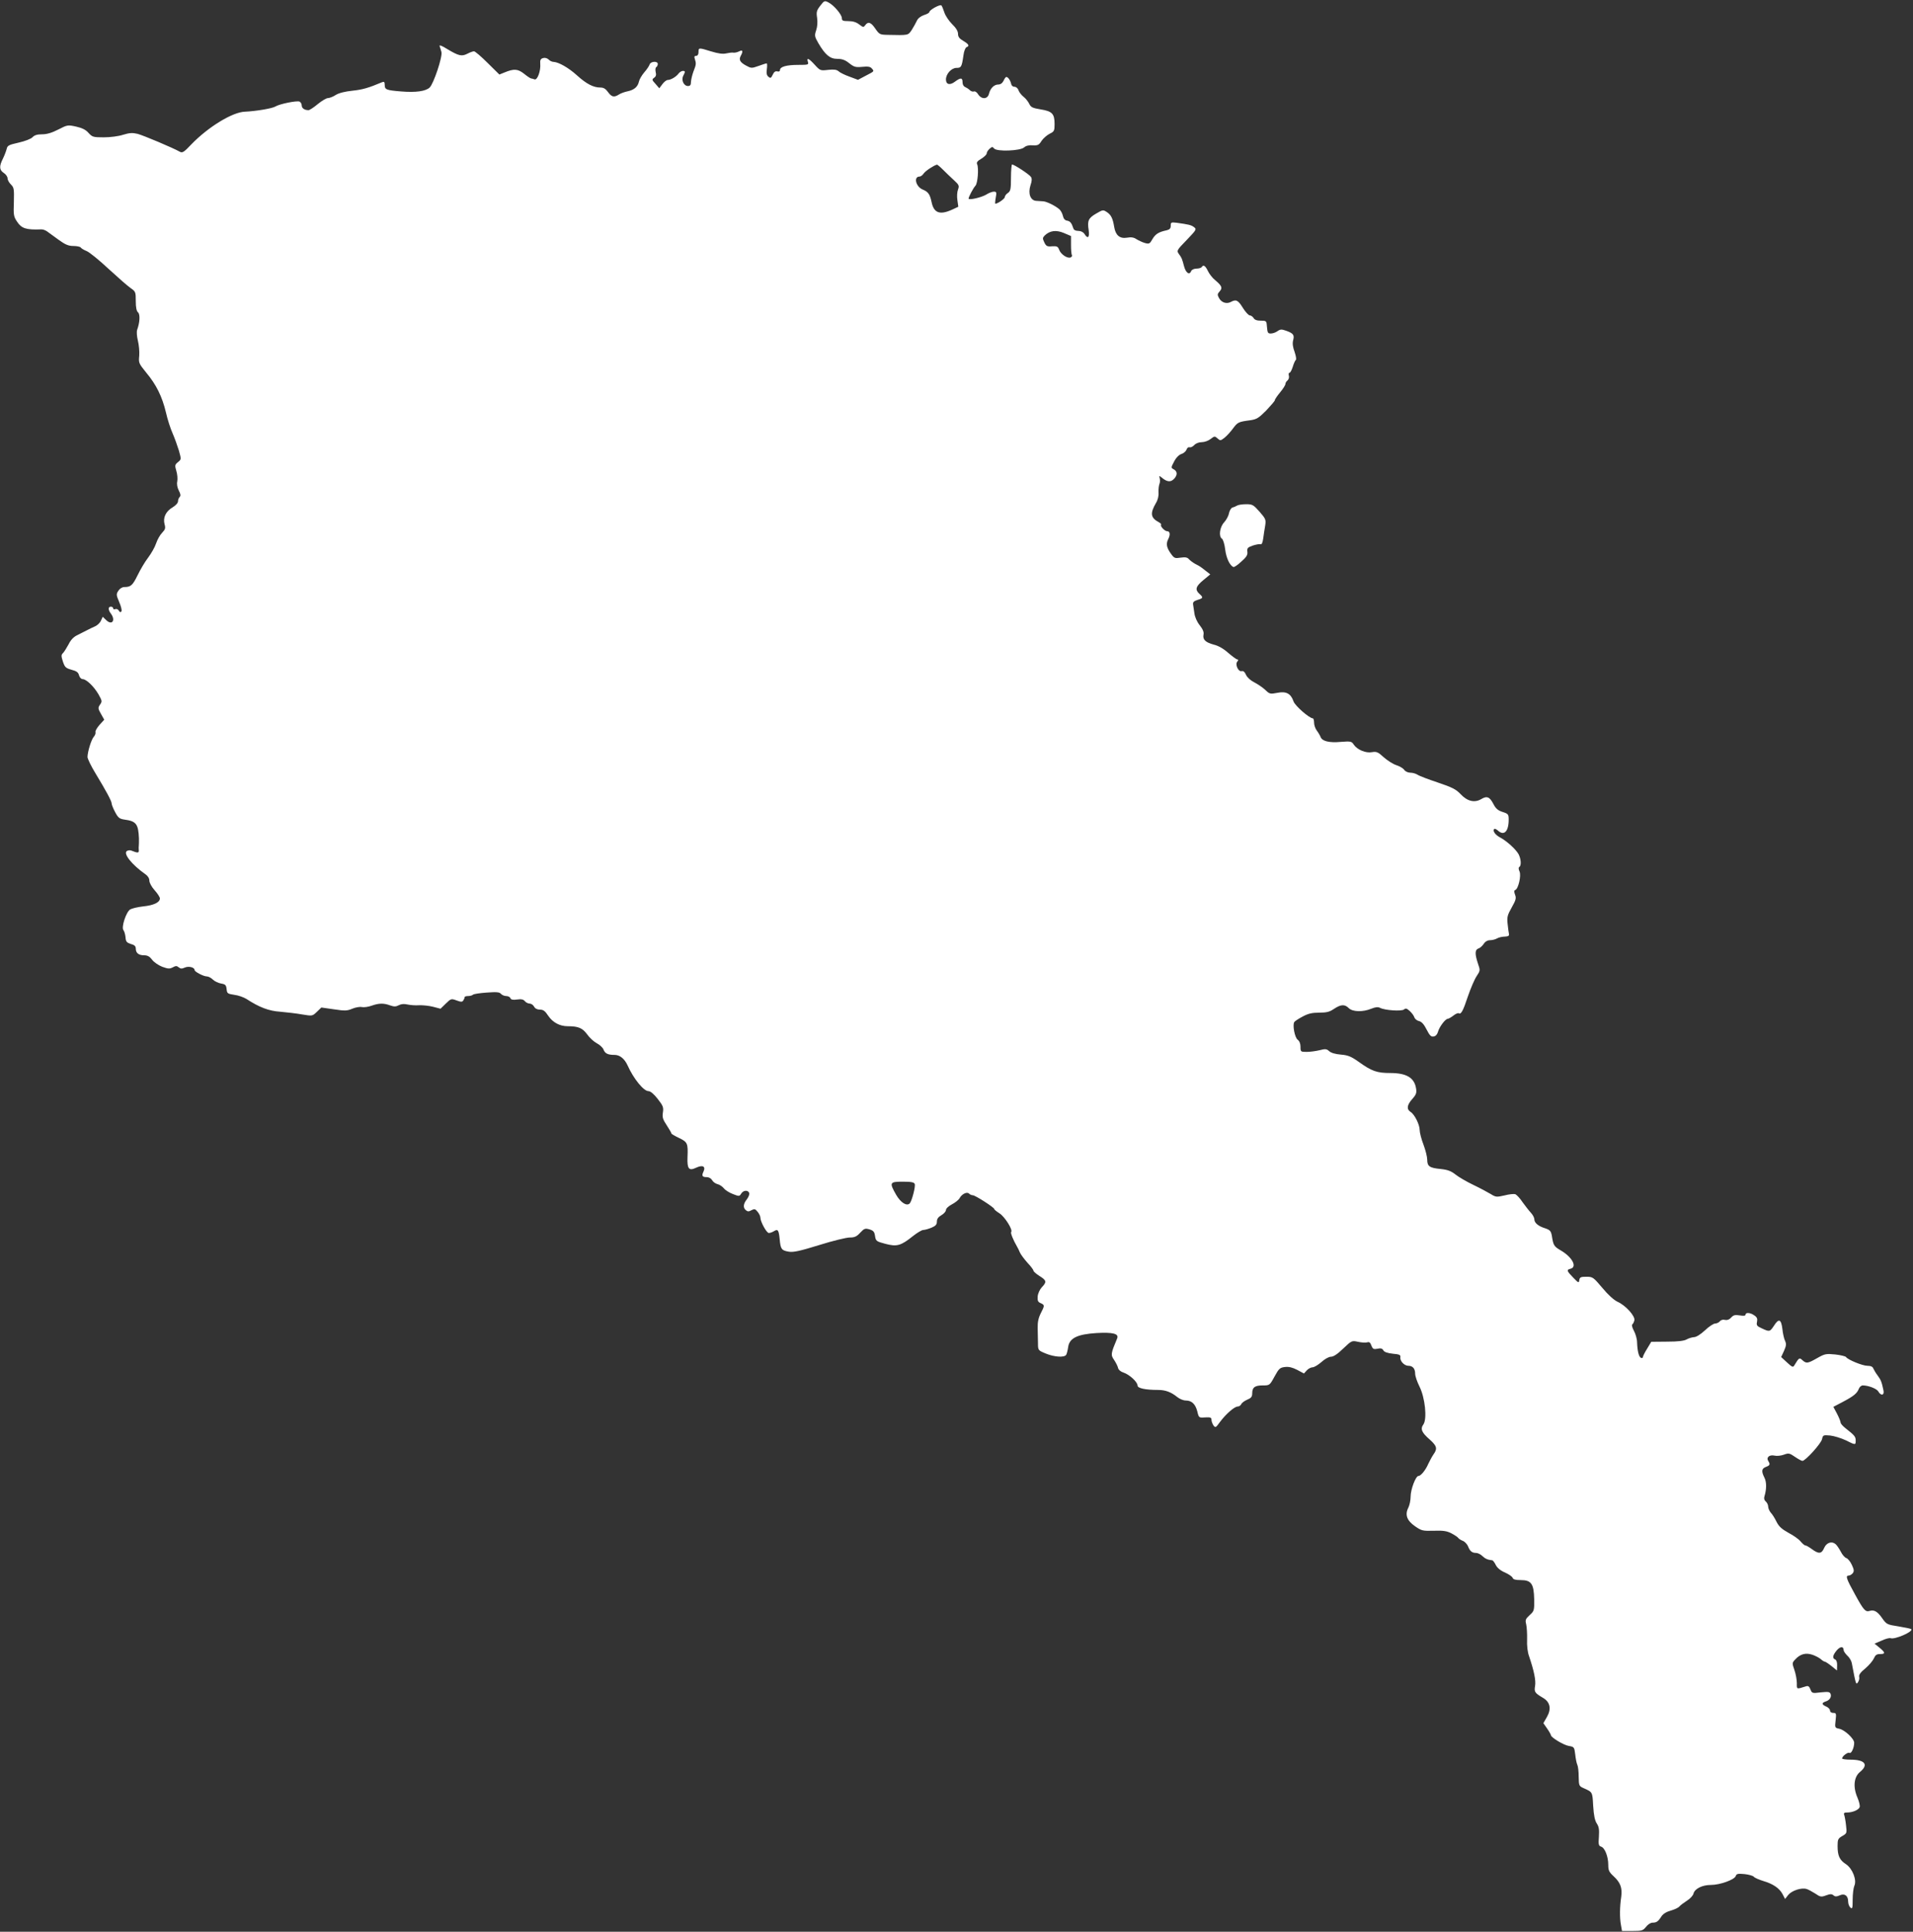 <?xml version="1.0" standalone="no"?>
<!DOCTYPE svg PUBLIC "-//W3C//DTD SVG 20010904//EN"
 "http://www.w3.org/TR/2001/REC-SVG-20010904/DTD/svg10.dtd">
<svg version="1.0" xmlns="http://www.w3.org/2000/svg"
 width="1268pt" height="1280pt" viewBox="0 0 1268 1280"
 preserveAspectRatio="xMidYMid meet">
<rect x="0" y="0" width="1268" height="1280" fill="#333333" stroke="none"/>
<g transform="translate(0,1280) scale(0.1,-0.1)"
fill="#ffffff" stroke="none">
<path d="M5437 12762 c-24 -31 -27 -42 -21 -80 4 -27 2 -59 -6 -82 -12 -36
-11 -42 15 -87 46 -78 77 -103 125 -103 31 0 52 -7 79 -29 32 -25 42 -28 86
-24 39 4 54 1 64 -11 16 -19 19 -17 -43 -49 l-49 -26 -56 21 c-31 11 -64 27
-73 36 -13 11 -31 13 -69 9 -51 -6 -53 -5 -88 33 -40 44 -56 51 -46 20 6 -19
2 -20 -64 -20 -77 0 -121 -12 -121 -34 0 -9 -7 -12 -18 -9 -13 3 -22 -4 -30
-22 -11 -23 -15 -25 -28 -14 -12 9 -15 24 -11 51 3 21 2 38 -1 38 -4 0 -28 -7
-54 -17 -45 -16 -49 -16 -82 2 -41 22 -50 39 -36 65 17 31 13 42 -10 30 -12
-6 -28 -10 -38 -9 -9 2 -31 -1 -49 -5 -22 -5 -52 -1 -98 13 -84 26 -85 26 -85
-4 0 -16 -6 -25 -16 -25 -11 0 -14 -6 -8 -22 9 -29 9 -35 -10 -83 -8 -22 -15
-52 -16 -67 0 -21 -5 -28 -20 -28 -28 0 -46 40 -31 68 14 27 14 32 -3 32 -8 0
-21 -8 -28 -17 -16 -22 -52 -43 -72 -43 -8 0 -24 -12 -35 -27 l-21 -28 -25 29
c-24 26 -25 29 -9 41 12 8 15 19 10 38 -3 14 -2 29 4 32 5 3 10 13 10 21 0 21
-47 18 -54 -3 -3 -10 -19 -34 -36 -53 -16 -19 -32 -46 -35 -61 -8 -35 -32 -55
-75 -64 -19 -4 -45 -13 -57 -21 -33 -21 -49 -17 -73 16 -16 22 -29 30 -51 30
-46 0 -92 24 -154 80 -56 51 -123 89 -157 90 -9 0 -24 7 -32 16 -10 9 -24 13
-37 9 -16 -5 -20 -14 -18 -38 4 -47 -19 -110 -38 -103 -8 3 -18 6 -22 6 -5 0
-26 14 -47 31 -42 33 -67 35 -132 8 l-32 -13 -78 77 c-42 42 -83 77 -90 77 -7
0 -27 -7 -44 -16 -37 -19 -57 -15 -132 30 -38 24 -56 30 -52 20 3 -9 9 -26 12
-39 8 -32 -52 -210 -78 -235 -27 -25 -92 -34 -189 -26 -98 8 -109 12 -109 43
0 20 -4 24 -18 18 -88 -37 -128 -49 -195 -56 -49 -5 -90 -15 -111 -28 -18 -12
-42 -21 -52 -21 -11 0 -41 -18 -68 -40 -26 -22 -54 -40 -61 -40 -27 0 -45 13
-45 31 0 11 -7 22 -15 26 -20 7 -133 -16 -160 -33 -21 -13 -131 -31 -200 -34
-84 -2 -246 -102 -357 -217 -47 -50 -59 -58 -75 -49 -48 27 -243 109 -281 119
-34 8 -53 7 -96 -6 -30 -10 -85 -17 -128 -17 -70 0 -76 2 -101 29 -18 21 -42
33 -82 42 -55 12 -58 12 -118 -19 -43 -22 -76 -32 -108 -32 -33 0 -51 -6 -63
-19 -10 -11 -48 -26 -92 -36 -66 -15 -75 -19 -80 -43 -4 -15 -15 -44 -25 -64
-25 -50 -24 -74 6 -94 14 -9 25 -25 25 -35 0 -11 10 -29 22 -41 21 -21 22 -30
20 -116 -3 -86 -2 -97 22 -132 29 -44 60 -54 159 -50 11 1 29 -6 40 -14 12 -9
47 -34 77 -56 43 -31 64 -40 97 -40 23 0 45 -5 48 -10 4 -6 22 -17 40 -24 19
-8 84 -61 145 -118 62 -57 127 -114 146 -127 33 -23 34 -26 34 -86 0 -43 5
-66 15 -75 15 -13 12 -67 -6 -116 -4 -13 -2 -43 5 -71 7 -28 11 -72 9 -100 -5
-48 -3 -51 47 -113 66 -79 105 -158 130 -263 10 -45 30 -107 44 -138 14 -32
32 -83 42 -115 16 -58 16 -58 -6 -76 -21 -17 -22 -22 -11 -59 7 -22 9 -53 6
-69 -4 -18 0 -40 10 -60 12 -23 14 -35 6 -43 -6 -6 -11 -19 -11 -29 0 -11 -16
-28 -36 -40 -45 -26 -65 -69 -53 -112 7 -25 5 -34 -16 -56 -14 -14 -32 -46
-40 -70 -8 -25 -32 -67 -53 -95 -21 -27 -52 -80 -70 -117 -33 -67 -45 -78 -88
-78 -14 0 -30 -10 -39 -24 -15 -23 -15 -28 5 -75 12 -27 19 -55 15 -62 -6 -8
-10 -7 -17 4 -5 9 -15 14 -23 11 -8 -4 -15 -1 -15 5 0 6 -7 11 -15 11 -19 0
-19 -21 0 -46 33 -44 8 -80 -30 -44 l-24 23 -12 -26 c-6 -14 -24 -31 -38 -37
-14 -6 -39 -18 -56 -27 -16 -8 -46 -23 -65 -33 -23 -11 -42 -32 -55 -59 -12
-22 -28 -48 -36 -57 -14 -13 -14 -20 -2 -58 13 -38 19 -43 57 -54 34 -9 45
-17 50 -37 4 -14 14 -25 24 -25 25 -1 74 -48 105 -101 24 -43 25 -47 10 -68
-14 -21 -14 -26 6 -61 l22 -39 -32 -35 c-17 -20 -29 -41 -26 -48 2 -7 -3 -21
-12 -31 -16 -19 -40 -96 -41 -133 0 -11 23 -59 51 -105 72 -119 109 -187 109
-203 0 -7 10 -33 23 -57 20 -38 29 -45 63 -50 77 -10 91 -30 95 -124 0 -22 0
-44 -1 -50 -1 -5 -1 -19 0 -29 2 -19 -8 -19 -50 -2 -8 3 -21 2 -29 -3 -26 -17
34 -92 123 -154 16 -11 26 -27 26 -42 0 -14 15 -42 35 -64 19 -21 35 -46 35
-54 0 -27 -42 -46 -111 -53 -35 -4 -74 -13 -86 -20 -27 -17 -60 -118 -45 -137
6 -7 12 -28 14 -47 2 -30 8 -36 35 -45 24 -6 33 -15 33 -30 0 -30 19 -45 55
-45 23 0 37 -8 53 -29 11 -16 42 -37 67 -47 39 -14 49 -15 70 -4 20 11 27 11
40 0 12 -10 21 -10 41 -1 25 11 64 1 64 -17 0 -11 59 -42 81 -42 10 0 28 -9
40 -21 11 -11 36 -23 54 -26 29 -5 34 -10 37 -37 3 -29 6 -31 51 -38 26 -3 62
-16 80 -27 86 -56 149 -80 225 -85 43 -4 107 -11 145 -18 67 -11 68 -11 97 17
l30 29 84 -12 c72 -11 88 -10 121 4 21 9 50 14 63 11 14 -3 43 1 65 9 48 17
80 18 123 2 26 -9 38 -9 57 1 17 9 36 10 58 5 19 -4 53 -7 77 -5 23 1 65 -3
92 -10 l50 -13 35 34 c34 33 36 34 71 21 30 -11 38 -11 45 0 5 8 9 17 9 22 0
4 10 7 23 7 13 0 27 4 32 9 6 5 47 11 92 14 64 5 84 3 93 -8 7 -8 23 -15 35
-15 13 0 25 -6 28 -14 4 -10 17 -13 44 -9 28 4 42 1 52 -11 7 -9 22 -16 32
-16 10 0 23 -9 29 -20 7 -13 21 -20 39 -20 22 0 34 -9 55 -41 30 -44 76 -69
129 -69 71 0 98 -12 129 -54 16 -23 45 -49 64 -59 19 -10 39 -28 44 -41 10
-27 29 -36 74 -36 35 0 66 -26 86 -70 39 -87 106 -170 138 -170 13 0 36 -19
61 -51 36 -46 40 -56 35 -90 -5 -32 -1 -46 25 -85 17 -26 31 -50 31 -54 0 -4
23 -17 50 -30 57 -27 61 -36 57 -127 -3 -78 9 -93 56 -71 44 21 66 10 50 -25
-14 -29 -8 -37 23 -37 13 0 28 -9 34 -20 6 -11 22 -23 35 -26 14 -3 33 -16 43
-28 9 -12 36 -29 60 -38 41 -16 43 -16 55 3 14 23 45 25 53 4 3 -8 -4 -26 -15
-41 -25 -31 -27 -57 -7 -73 11 -10 20 -10 37 0 20 10 25 9 41 -11 10 -12 18
-29 18 -38 0 -27 41 -102 56 -102 8 0 23 5 34 12 26 16 32 8 38 -54 6 -65 12
-74 61 -82 30 -5 75 5 201 44 89 28 180 50 202 50 32 0 46 6 69 31 27 29 33
31 62 23 26 -8 33 -16 37 -44 5 -33 8 -36 69 -52 76 -20 102 -13 183 52 28 22
58 40 68 40 10 0 34 7 54 15 28 12 36 21 36 41 0 17 9 30 30 42 16 9 30 25 30
34 0 10 17 26 40 38 21 11 44 29 50 40 15 28 49 45 63 31 6 -6 17 -11 25 -11
16 0 142 -81 142 -91 0 -4 16 -17 35 -29 35 -22 91 -111 77 -124 -5 -6 14 -53
39 -96 5 -8 14 -26 19 -39 6 -14 29 -44 50 -68 22 -23 40 -47 40 -53 0 -5 18
-21 40 -35 47 -29 49 -40 16 -74 -14 -15 -26 -41 -28 -61 -2 -28 1 -37 20 -45
27 -12 27 -16 0 -68 -15 -30 -21 -58 -20 -97 1 -30 2 -76 2 -101 0 -46 1 -47
52 -68 56 -23 123 -28 135 -8 4 6 10 30 13 51 8 59 60 85 188 93 108 6 149 -4
137 -35 -43 -103 -44 -109 -20 -144 12 -18 24 -42 26 -53 3 -12 17 -24 36 -30
39 -13 93 -62 93 -86 0 -18 53 -29 136 -29 49 0 86 -14 127 -47 16 -13 41 -23
56 -23 40 0 64 -23 77 -72 10 -43 11 -43 52 -40 35 2 42 -1 42 -16 0 -10 6
-26 13 -37 13 -17 16 -15 42 21 39 53 96 103 118 104 10 0 20 7 24 15 3 9 21
22 39 30 27 11 34 20 34 42 0 40 17 53 70 53 45 0 46 0 78 59 29 53 36 59 69
63 26 3 50 -3 81 -19 l45 -24 19 21 c10 11 28 20 38 20 11 0 37 16 59 35 22
20 49 35 63 35 17 0 44 18 81 54 56 53 57 54 98 45 23 -5 50 -7 60 -4 14 5 22
0 29 -21 9 -23 15 -26 40 -21 21 5 32 2 39 -10 6 -12 27 -19 63 -23 45 -4 52
-8 50 -23 -4 -25 26 -57 53 -57 29 0 45 -19 45 -52 0 -16 13 -54 29 -86 37
-74 51 -213 26 -250 -22 -30 -12 -54 41 -100 49 -44 53 -61 25 -100 -10 -15
-25 -43 -34 -62 -17 -40 -49 -80 -65 -80 -18 0 -52 -89 -52 -137 0 -24 -7 -57
-15 -73 -24 -46 -10 -86 44 -123 43 -30 51 -32 124 -30 61 2 86 -1 117 -17 21
-11 42 -25 45 -30 4 -6 18 -15 31 -20 13 -5 29 -22 35 -37 12 -31 26 -43 53
-43 11 0 30 -9 42 -21 19 -18 36 -25 66 -28 4 -1 15 -15 23 -32 10 -19 32 -37
61 -49 24 -11 47 -26 50 -35 4 -11 20 -15 54 -15 70 0 87 -25 89 -127 1 -74 0
-78 -30 -105 -28 -26 -30 -33 -23 -61 4 -18 7 -62 6 -99 -2 -43 3 -86 14 -115
32 -95 45 -158 39 -194 -7 -40 -2 -47 52 -79 48 -28 57 -73 27 -126 l-24 -42
25 -36 c14 -20 25 -40 25 -44 1 -15 85 -66 119 -71 35 -6 36 -8 42 -56 3 -28
9 -59 14 -69 5 -10 9 -46 9 -80 1 -58 3 -61 31 -74 61 -27 60 -24 65 -118 4
-63 11 -97 24 -117 14 -21 17 -40 14 -87 -4 -51 -2 -61 14 -66 25 -7 48 -66
48 -120 0 -37 5 -48 34 -75 46 -42 60 -78 52 -137 -10 -66 -11 -140 -2 -187
l7 -40 69 0 c62 0 70 2 90 27 12 16 31 28 43 28 27 0 38 8 59 41 11 17 33 31
62 39 25 7 51 19 58 28 7 8 30 25 50 38 21 13 40 34 43 47 8 32 58 57 115 57
61 0 157 35 165 59 5 15 14 17 58 13 28 -3 57 -11 62 -18 6 -7 34 -19 63 -28
65 -19 107 -48 128 -88 l16 -31 21 27 c24 29 88 50 122 39 11 -3 36 -17 57
-30 33 -23 40 -24 72 -12 27 10 38 10 49 0 11 -9 21 -9 41 0 33 15 56 -2 56
-41 0 -15 7 -33 15 -40 13 -11 15 -4 15 53 0 36 5 77 11 91 18 38 -12 115 -56
144 -42 27 -55 56 -55 120 0 43 3 50 31 66 31 18 31 20 25 71 -3 30 -9 60 -12
69 -5 12 0 16 19 16 36 0 76 17 83 35 4 8 -3 37 -14 63 -31 71 -24 138 17 171
58 48 33 81 -63 81 -31 0 -56 4 -56 8 0 15 38 44 49 37 12 -7 31 34 31 67 0
27 -62 85 -99 93 -29 6 -30 7 -24 56 5 45 4 49 -16 49 -12 0 -21 6 -21 15 0 9
-11 21 -25 27 -30 13 -32 24 -6 33 28 8 42 30 35 50 -6 15 -15 16 -66 11 -56
-7 -58 -6 -68 20 -8 20 -15 25 -30 20 -64 -20 -60 -21 -60 21 0 22 -7 61 -16
87 -16 46 -16 48 6 71 33 36 70 45 114 30 20 -7 45 -20 55 -29 10 -9 21 -16
25 -16 5 0 25 -13 45 -29 l37 -30 1 34 c1 20 -5 36 -13 39 -20 8 -17 27 10 60
23 27 46 29 46 2 0 -7 11 -23 24 -36 14 -12 27 -34 30 -49 28 -147 28 -146 41
-128 7 10 11 26 8 36 -3 13 9 30 41 56 25 21 50 51 57 67 9 21 18 28 40 28 37
0 37 9 -3 42 l-33 27 47 20 c25 12 52 19 60 16 28 -10 152 44 136 60 -2 3 -40
11 -83 18 -76 12 -80 13 -109 54 -31 45 -54 58 -83 49 -28 -9 -40 4 -98 110
-57 103 -64 124 -41 124 7 0 19 7 26 15 10 13 10 23 -5 55 -10 22 -26 42 -37
46 -10 3 -27 22 -37 43 -11 20 -26 43 -35 50 -25 21 -60 9 -75 -26 -17 -40
-36 -41 -81 -8 -19 14 -38 25 -44 25 -6 0 -19 12 -31 26 -11 14 -47 40 -80 57
-45 25 -64 42 -80 74 -11 23 -28 50 -38 60 -9 11 -17 29 -17 40 0 11 -7 26
-16 34 -10 8 -13 20 -9 33 15 49 15 96 0 125 -21 42 -19 60 10 71 27 10 30 17
15 40 -14 23 8 42 41 35 16 -4 44 -1 63 6 32 12 38 10 73 -14 22 -15 44 -27
50 -27 20 0 124 115 130 144 6 27 8 28 54 24 26 -3 72 -17 102 -31 66 -33 67
-33 67 -2 0 25 -7 34 -67 81 -18 14 -33 31 -33 38 0 7 -11 34 -24 59 l-24 45
61 32 c74 39 96 57 108 88 5 12 16 22 26 22 38 0 93 -22 103 -40 17 -31 42
-26 34 8 -12 57 -17 68 -38 97 -13 17 -25 38 -29 47 -4 12 -17 18 -39 18 -33
0 -130 40 -142 58 -3 5 -35 13 -71 17 -61 6 -69 5 -120 -24 -63 -36 -72 -37
-98 -14 -20 19 -22 18 -53 -33 -9 -16 -14 -14 -49 18 l-39 36 19 41 c15 34 16
46 7 66 -7 14 -15 50 -18 80 -8 65 -24 71 -56 20 -27 -40 -29 -41 -80 -17 -33
15 -37 20 -32 44 4 20 0 30 -18 42 -26 19 -58 21 -58 5 0 -8 -13 -9 -39 -5
-31 5 -42 2 -57 -15 -12 -13 -26 -18 -40 -15 -13 4 -27 0 -34 -9 -7 -8 -21
-15 -32 -15 -10 0 -41 -20 -67 -45 -29 -27 -58 -45 -72 -45 -13 -1 -35 -7 -49
-15 -17 -10 -58 -15 -130 -15 l-105 -1 -27 -45 c-16 -25 -28 -50 -28 -55 0 -6
-6 -9 -12 -7 -15 5 -25 45 -27 103 0 22 -10 57 -21 77 -11 20 -16 39 -11 42 5
3 11 15 14 27 7 27 -57 99 -111 123 -24 11 -63 46 -101 92 -60 71 -64 74 -106
74 -37 0 -44 -3 -47 -22 -3 -21 -5 -20 -40 16 -44 45 -46 52 -18 59 46 12 11
77 -64 121 -46 27 -50 33 -60 98 -6 31 -12 38 -44 49 -46 14 -72 36 -72 60 0
10 -10 29 -22 42 -13 14 -38 46 -56 71 -17 26 -39 49 -48 53 -9 3 -41 0 -71
-8 -53 -12 -58 -12 -92 9 -20 12 -72 40 -116 61 -44 21 -97 52 -117 68 -29 23
-51 32 -99 37 -74 7 -89 18 -89 62 0 18 -11 63 -25 100 -14 36 -25 80 -25 96
0 36 -34 104 -60 120 -28 18 -25 45 11 86 26 29 30 41 25 70 -11 71 -64 102
-171 102 -88 0 -123 12 -209 74 -51 36 -71 44 -118 48 -36 3 -65 11 -78 23
-17 15 -25 16 -64 6 -25 -6 -63 -11 -85 -11 -40 0 -41 1 -41 34 0 21 -7 38
-19 47 -19 14 -35 97 -22 117 3 5 28 22 55 36 37 20 63 26 110 26 49 0 69 5
98 25 45 30 71 32 98 5 25 -25 93 -27 149 -4 27 11 45 13 58 6 32 -17 143 -24
159 -11 12 10 19 7 39 -11 14 -13 27 -31 30 -42 4 -10 17 -21 31 -24 17 -4 33
-22 50 -56 20 -39 29 -49 46 -46 14 2 24 13 29 30 8 32 49 87 65 87 6 1 23 10
38 22 14 11 30 18 35 15 15 -10 29 16 61 113 18 52 43 111 57 132 25 38 25 39
9 85 -21 63 -20 91 3 99 11 3 26 17 35 30 10 16 26 25 42 25 14 0 35 5 47 12
12 7 36 12 52 12 21 1 29 5 27 16 -2 8 -6 38 -9 67 -5 45 -2 59 27 110 28 49
31 62 22 85 -7 19 -7 28 2 31 20 8 40 95 28 122 -7 15 -8 26 -2 30 15 9 12 52
-4 84 -17 32 -79 89 -125 113 -31 17 -49 43 -37 55 3 3 14 -1 24 -10 41 -38
72 -7 72 72 0 35 -3 39 -41 51 -31 10 -45 23 -60 52 -25 48 -43 56 -81 33 -44
-26 -92 -15 -137 33 -30 32 -56 45 -151 77 -63 21 -124 44 -135 52 -11 7 -32
13 -47 13 -15 0 -33 8 -40 18 -7 11 -31 25 -53 32 -22 7 -59 31 -83 52 -38 35
-48 39 -78 34 -41 -8 -98 16 -121 50 -14 22 -20 23 -87 18 -77 -7 -123 5 -133
33 -4 10 -15 29 -25 42 -10 13 -18 37 -18 52 0 16 -4 29 -8 29 -23 0 -118 83
-128 112 -18 53 -50 69 -108 57 -47 -9 -51 -8 -80 20 -17 16 -50 38 -73 50
-24 12 -46 32 -54 49 -8 19 -18 28 -29 25 -22 -6 -45 44 -29 63 8 10 8 14 1
14 -6 0 -33 20 -60 43 -31 28 -66 48 -95 55 -56 15 -76 33 -70 66 4 17 -4 36
-25 63 -18 22 -32 55 -35 78 -3 22 -7 49 -9 60 -2 15 5 22 30 30 37 11 39 16
12 40 -31 28 -24 50 26 91 l46 38 -23 18 c-13 10 -29 22 -35 27 -6 5 -24 16
-41 24 -16 9 -35 23 -43 32 -10 12 -23 14 -54 10 -37 -6 -43 -4 -62 22 -31 42
-37 68 -21 100 16 31 12 53 -7 53 -16 0 -48 34 -40 43 3 3 -3 10 -14 16 -56
30 -60 59 -20 128 12 19 19 47 17 70 -1 21 2 46 6 56 4 9 5 26 2 37 -5 20 -5
20 20 0 32 -25 55 -25 76 -2 23 25 21 49 -3 62 -19 10 -19 11 2 51 13 26 32
45 49 51 16 5 31 19 34 30 4 11 13 17 20 14 7 -2 21 4 31 15 10 11 30 19 49
19 18 0 44 9 59 21 26 20 28 20 46 4 18 -16 20 -16 46 4 15 12 40 39 56 61 31
42 37 45 113 55 44 6 57 14 108 65 31 33 57 63 57 68 0 6 16 29 35 52 19 23
35 48 35 55 0 7 6 18 14 24 8 7 12 21 9 31 -3 11 -1 20 4 20 6 0 15 18 22 40
6 21 16 42 20 45 5 3 1 26 -8 53 -12 32 -15 56 -10 76 10 36 2 47 -45 64 -31
11 -39 11 -58 -2 -12 -9 -32 -16 -45 -16 -19 0 -22 6 -25 42 -3 42 -3 43 -41
43 -26 0 -42 6 -48 18 -6 9 -17 17 -25 17 -8 0 -29 23 -46 50 -32 52 -45 58
-80 39 -28 -15 -62 -4 -78 26 -12 22 -11 27 4 44 21 23 15 37 -30 75 -18 14
-39 42 -48 61 -17 35 -30 43 -41 25 -3 -5 -19 -10 -35 -10 -15 0 -30 -7 -34
-15 -11 -30 -35 -15 -47 28 -15 56 -16 58 -35 84 -16 22 -14 25 52 93 64 67
67 71 48 85 -18 14 -36 18 -116 29 -35 4 -38 3 -38 -19 0 -19 -7 -26 -27 -31
-52 -11 -74 -24 -94 -58 -18 -32 -22 -34 -51 -26 -17 5 -42 17 -55 25 -17 12
-36 15 -63 10 -48 -8 -76 16 -85 72 -9 56 -21 80 -49 98 -24 16 -27 15 -70
-10 -52 -30 -60 -48 -50 -110 7 -49 -6 -61 -28 -25 -8 12 -24 20 -41 20 -18 0
-30 6 -33 18 -11 34 -21 47 -42 50 -13 2 -23 13 -27 32 -3 15 -14 35 -23 43
-26 23 -85 52 -107 53 -11 1 -32 2 -46 3 -39 2 -56 48 -39 102 10 29 11 46 3
57 -10 16 -110 82 -125 82 -3 0 -7 -39 -7 -87 0 -77 -3 -90 -21 -102 -11 -7
-20 -20 -20 -27 0 -11 -47 -44 -63 -44 -2 0 -1 18 3 40 7 36 5 40 -13 40 -11
0 -34 -9 -51 -20 -32 -19 -116 -38 -116 -26 0 11 31 70 46 86 15 18 22 116 11
141 -6 12 1 22 27 37 20 12 36 28 36 35 0 8 8 21 19 31 16 14 20 15 30 2 18
-22 173 -16 199 7 12 11 32 16 57 14 34 -2 42 2 59 30 12 17 36 38 54 47 29
14 32 19 32 64 0 68 -16 85 -92 97 -54 9 -65 14 -76 37 -7 15 -24 36 -37 46
-14 11 -29 30 -34 43 -4 14 -16 24 -27 24 -11 0 -20 8 -22 20 -5 22 -20 45
-32 45 -4 0 -12 -11 -18 -25 -8 -16 -20 -25 -35 -25 -28 0 -53 -25 -62 -62 -9
-36 -48 -38 -71 -4 -8 14 -21 23 -28 20 -8 -3 -20 1 -27 8 -8 8 -22 17 -31 21
-11 4 -18 17 -18 32 0 31 -12 32 -50 4 -34 -26 -60 -19 -60 14 0 37 36 77 70
77 31 0 35 6 46 83 3 27 13 51 20 54 22 8 16 20 -21 42 -26 15 -35 27 -35 47
0 17 -13 39 -39 64 -21 21 -44 55 -51 76 -7 22 -16 43 -20 48 -9 9 -80 -30
-80 -44 0 -5 -16 -14 -36 -20 -22 -8 -40 -22 -47 -38 -7 -15 -22 -42 -34 -61
-25 -36 -19 -35 -161 -32 -49 1 -54 3 -80 41 -29 43 -48 49 -67 23 -11 -15
-14 -15 -40 5 -19 15 -42 22 -71 22 -37 0 -44 3 -44 20 0 23 -53 86 -89 104
-25 13 -28 12 -54 -22z m813 -1086 c19 -19 52 -51 73 -70 34 -31 36 -37 27
-62 -6 -15 -8 -47 -4 -71 l6 -43 -43 -20 c-80 -36 -119 -21 -134 50 -11 52
-22 69 -59 84 -46 19 -62 86 -21 86 8 0 20 9 28 21 12 17 65 52 87 58 3 1 21
-14 40 -33z m849 -497 c0 -32 2 -63 6 -69 3 -5 -1 -13 -9 -16 -22 -8 -65 21
-76 52 -8 21 -15 24 -47 22 -32 -3 -39 1 -51 26 -12 25 -12 30 2 45 34 33 76
39 128 17 l47 -20 0 -57z m-1036 -6224 c7 -15 -19 -114 -33 -129 -20 -20 -60
5 -90 57 -46 81 -44 87 44 87 56 0 75 -4 79 -15z"/>
<path d="M8200 9450 c-8 -5 -22 -11 -31 -13 -9 -3 -19 -20 -23 -38 -3 -18 -18
-45 -32 -60 -29 -31 -38 -94 -14 -109 7 -5 17 -36 21 -71 7 -57 31 -108 55
-116 5 -2 29 14 52 36 34 30 43 44 40 65 -3 24 2 29 36 41 21 7 44 11 51 9 8
-3 14 9 18 38 3 24 9 62 13 85 6 39 4 45 -37 92 -41 46 -47 50 -89 50 -25 0
-52 -4 -60 -9z"/>
</g>
</svg>
